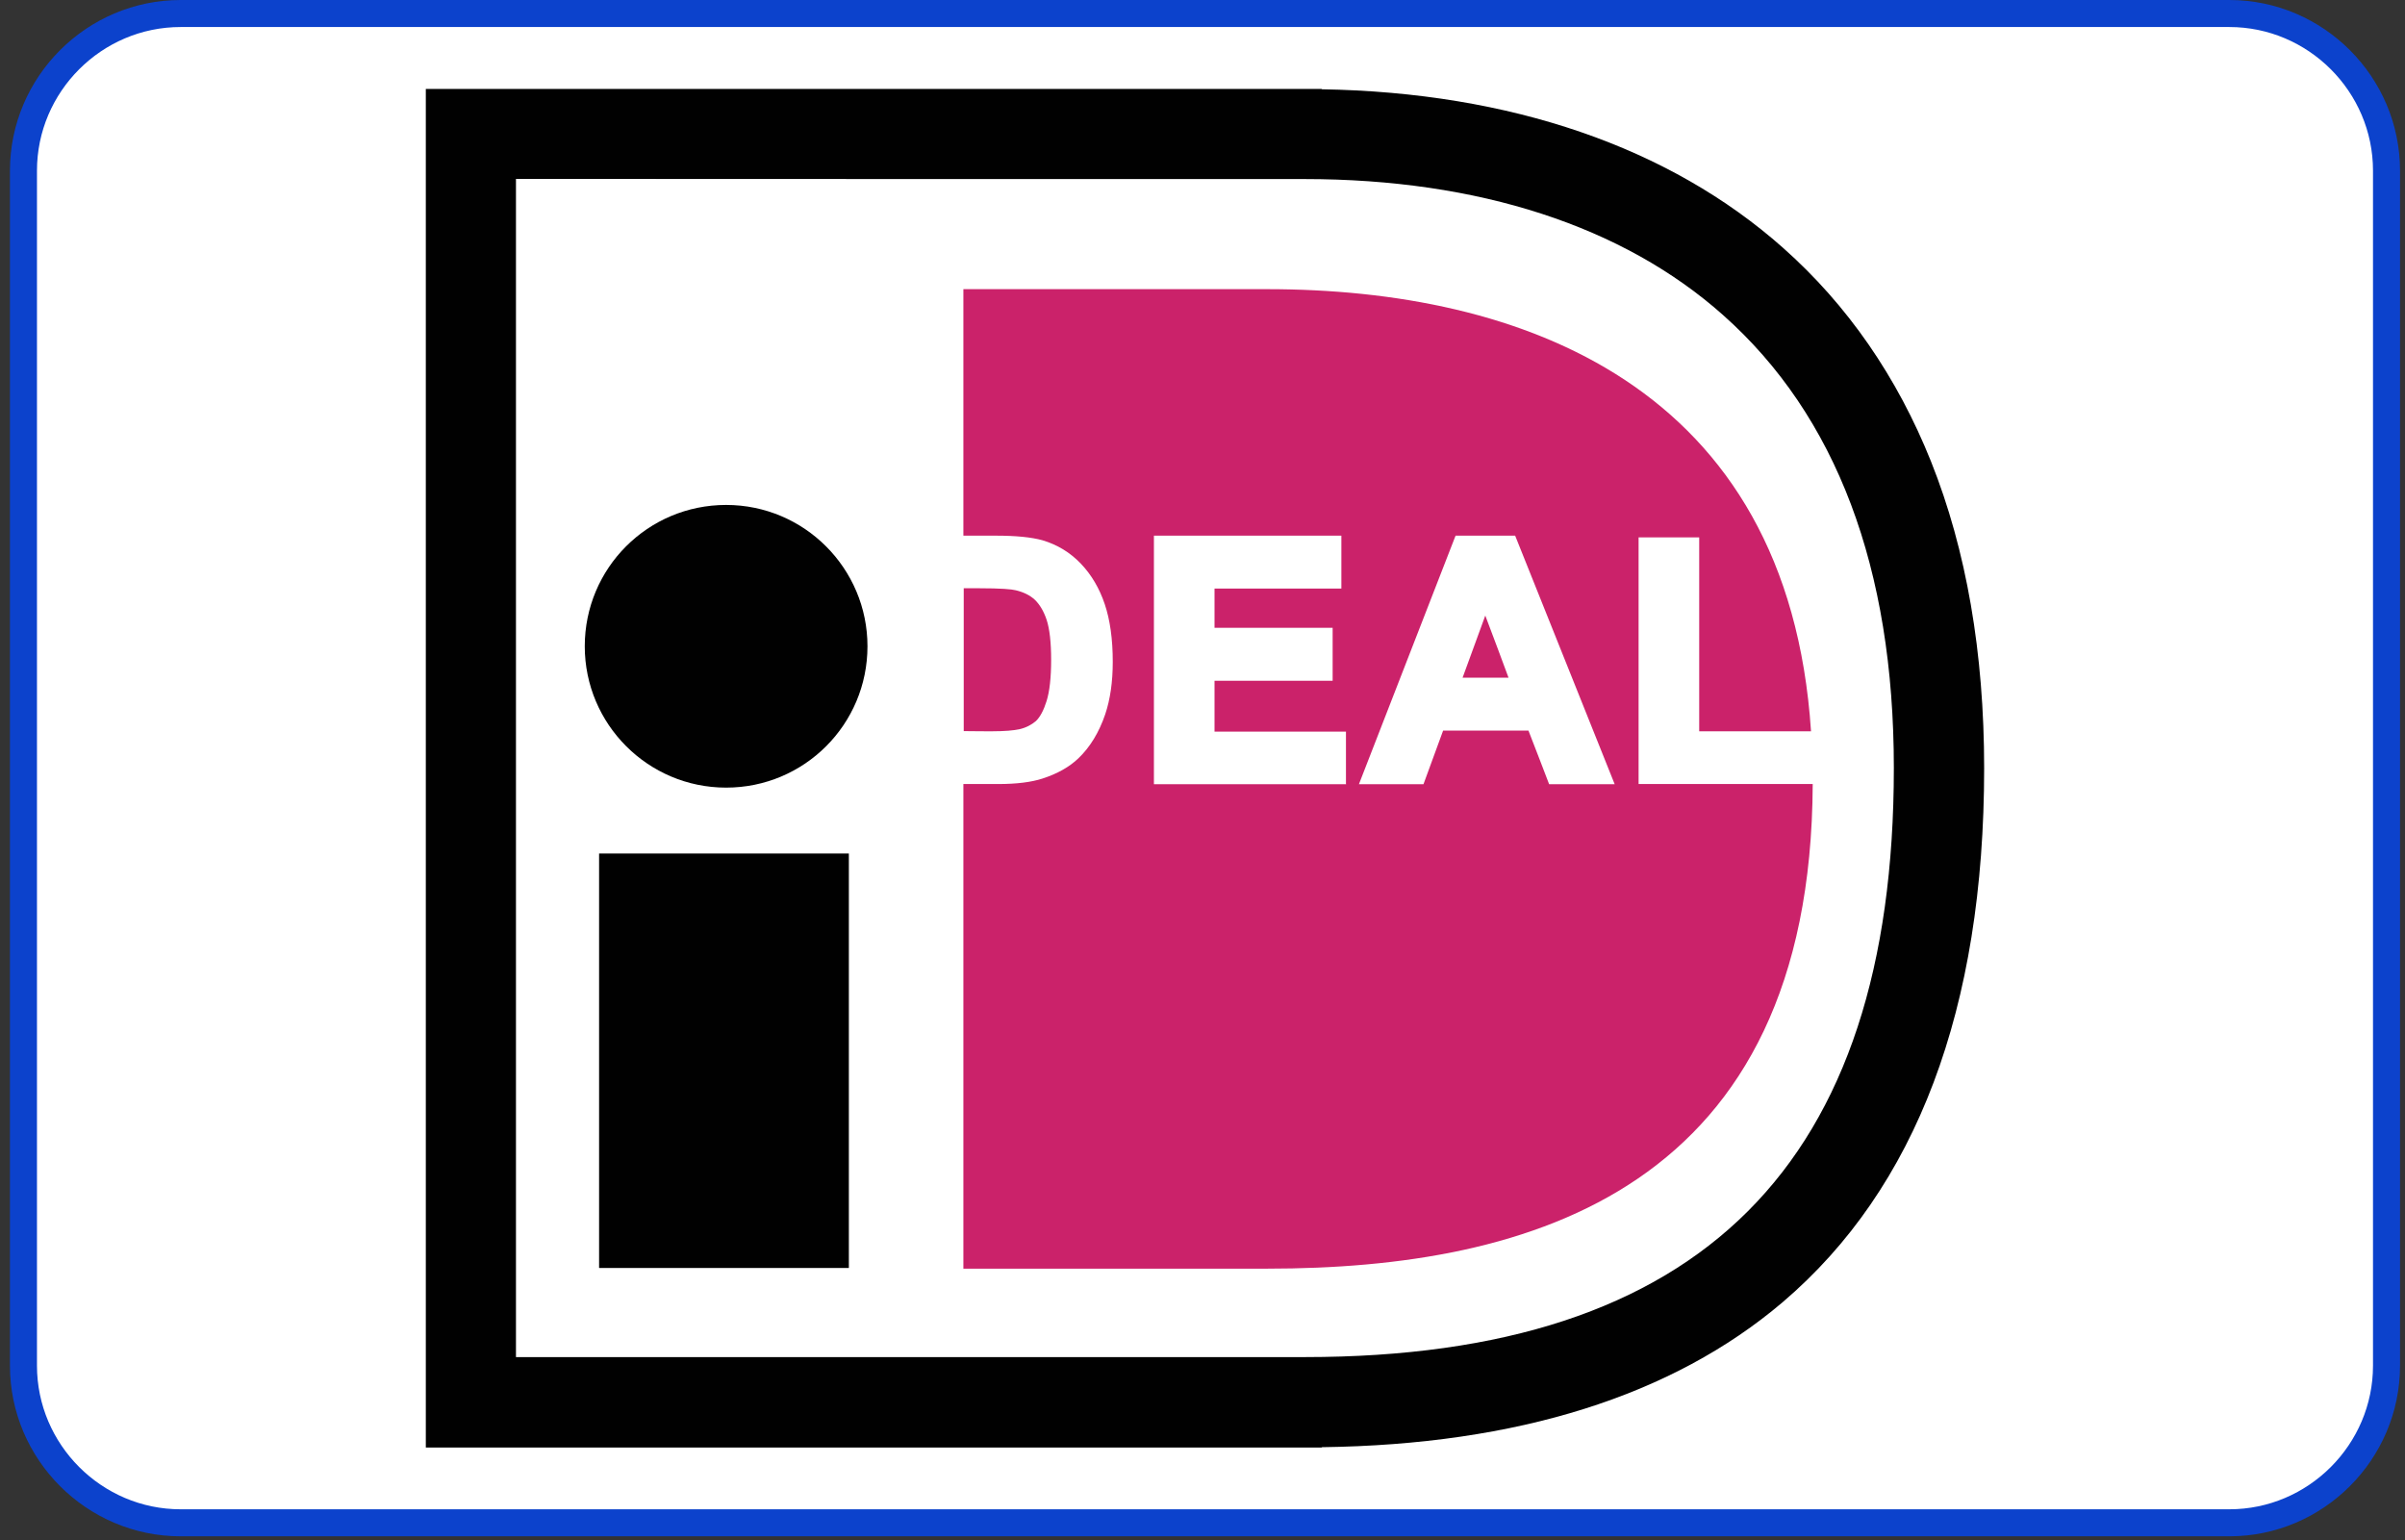 <svg width="89" height="57" viewBox="0 0 89 57" fill="none" xmlns="http://www.w3.org/2000/svg">
<rect x="0" y="0" width="89" height="57" fill="#333333" stroke="none"/>
<path d="M82.498 56.359H6.686C3.487 56.359 0.868 53.74 0.868 50.541V6.318C0.868 3.119 3.487 0.5 6.686 0.5H82.498C85.697 0.5 88.316 3.119 88.316 6.318V50.541C88.316 53.74 85.697 56.359 82.498 56.359Z" fill="white" stroke="#0C42CC"/>
<path d="M48.913 3.292H15.758V53.574H48.913V53.561C56.153 53.467 61.89 51.66 65.965 48.198C70.918 43.977 73.426 37.331 73.426 28.43C73.426 24.172 72.769 20.356 71.461 17.083C70.21 13.956 68.372 11.29 65.984 9.173C61.788 5.446 55.888 3.418 48.907 3.304C48.913 3.298 48.913 3.292 48.913 3.292ZM48.281 6.627C54.7 6.627 60.064 8.365 63.766 11.662C67.955 15.384 70.084 21.025 70.084 28.423C70.084 43.087 62.957 50.226 48.281 50.226C47.144 50.226 22.025 50.226 19.094 50.226C19.094 47.231 19.094 9.622 19.094 6.621C22.025 6.627 47.15 6.627 48.281 6.627Z" fill="#010101"/>
<path d="M31.413 31.589H22.17V46.928H31.413V31.589Z" fill="#010101"/>
<path d="M32.102 23.919C32.102 26.812 29.764 29.15 26.871 29.15C23.977 29.15 21.64 26.8 21.64 23.919C21.64 21.025 23.977 18.688 26.871 18.688C29.764 18.688 32.102 21.038 32.102 23.919Z" fill="#010101"/>
<path d="M60.638 19.888H62.881C62.881 19.888 62.881 26.616 62.881 27.065C63.241 27.065 66.166 27.065 67.019 27.065C66.172 14.234 56.247 10.702 46.897 10.702H35.651V19.825H36.852C37.603 19.825 38.166 19.882 38.577 19.995C39.132 20.16 39.606 20.45 39.998 20.861C40.39 21.271 40.687 21.777 40.882 22.358C41.078 22.939 41.179 23.653 41.179 24.494C41.179 25.239 41.085 25.883 40.901 26.433C40.674 27.103 40.339 27.652 39.91 28.063C39.575 28.385 39.126 28.638 38.577 28.815C38.166 28.948 37.623 29.017 36.947 29.017H35.651V46.953H46.903C56.645 46.953 67.019 44.022 67.082 29.017H60.638V19.888ZM49.803 29.023H42.702V19.825H49.639V21.783C49.639 21.783 45.374 21.783 44.945 21.783C44.945 22.099 44.945 22.92 44.945 23.236C45.374 23.236 49.316 23.236 49.316 23.236V25.195C49.316 25.195 45.374 25.195 44.945 25.195C44.945 25.536 44.945 26.73 44.945 27.078C45.374 27.078 49.809 27.078 49.809 27.078V29.036H49.803V29.023ZM57.327 29.023C57.327 29.023 56.67 27.305 56.563 27.04C56.279 27.04 53.701 27.04 53.404 27.04C53.309 27.305 52.678 29.023 52.678 29.023H50.289L53.865 19.825H56.07L59.753 29.023H57.327Z" fill="#CB226A"/>
<path d="M36.713 27.065C37.18 27.065 37.521 27.033 37.724 26.989C37.97 26.932 38.172 26.825 38.336 26.686C38.488 26.54 38.621 26.294 38.728 25.953C38.842 25.593 38.899 25.075 38.899 24.424C38.899 23.773 38.842 23.28 38.734 22.946C38.627 22.623 38.475 22.371 38.298 22.2C38.115 22.03 37.882 21.916 37.591 21.846C37.439 21.808 37.067 21.771 36.201 21.771C36.201 21.771 35.898 21.771 35.664 21.771V27.058C35.986 27.065 36.713 27.065 36.713 27.065Z" fill="#CB226A"/>
<path d="M55.825 25.081C55.673 24.671 55.231 23.477 54.965 22.782C54.706 23.489 54.277 24.671 54.125 25.081C54.542 25.081 55.401 25.081 55.825 25.081Z" fill="#CB226A"/>
</svg>
